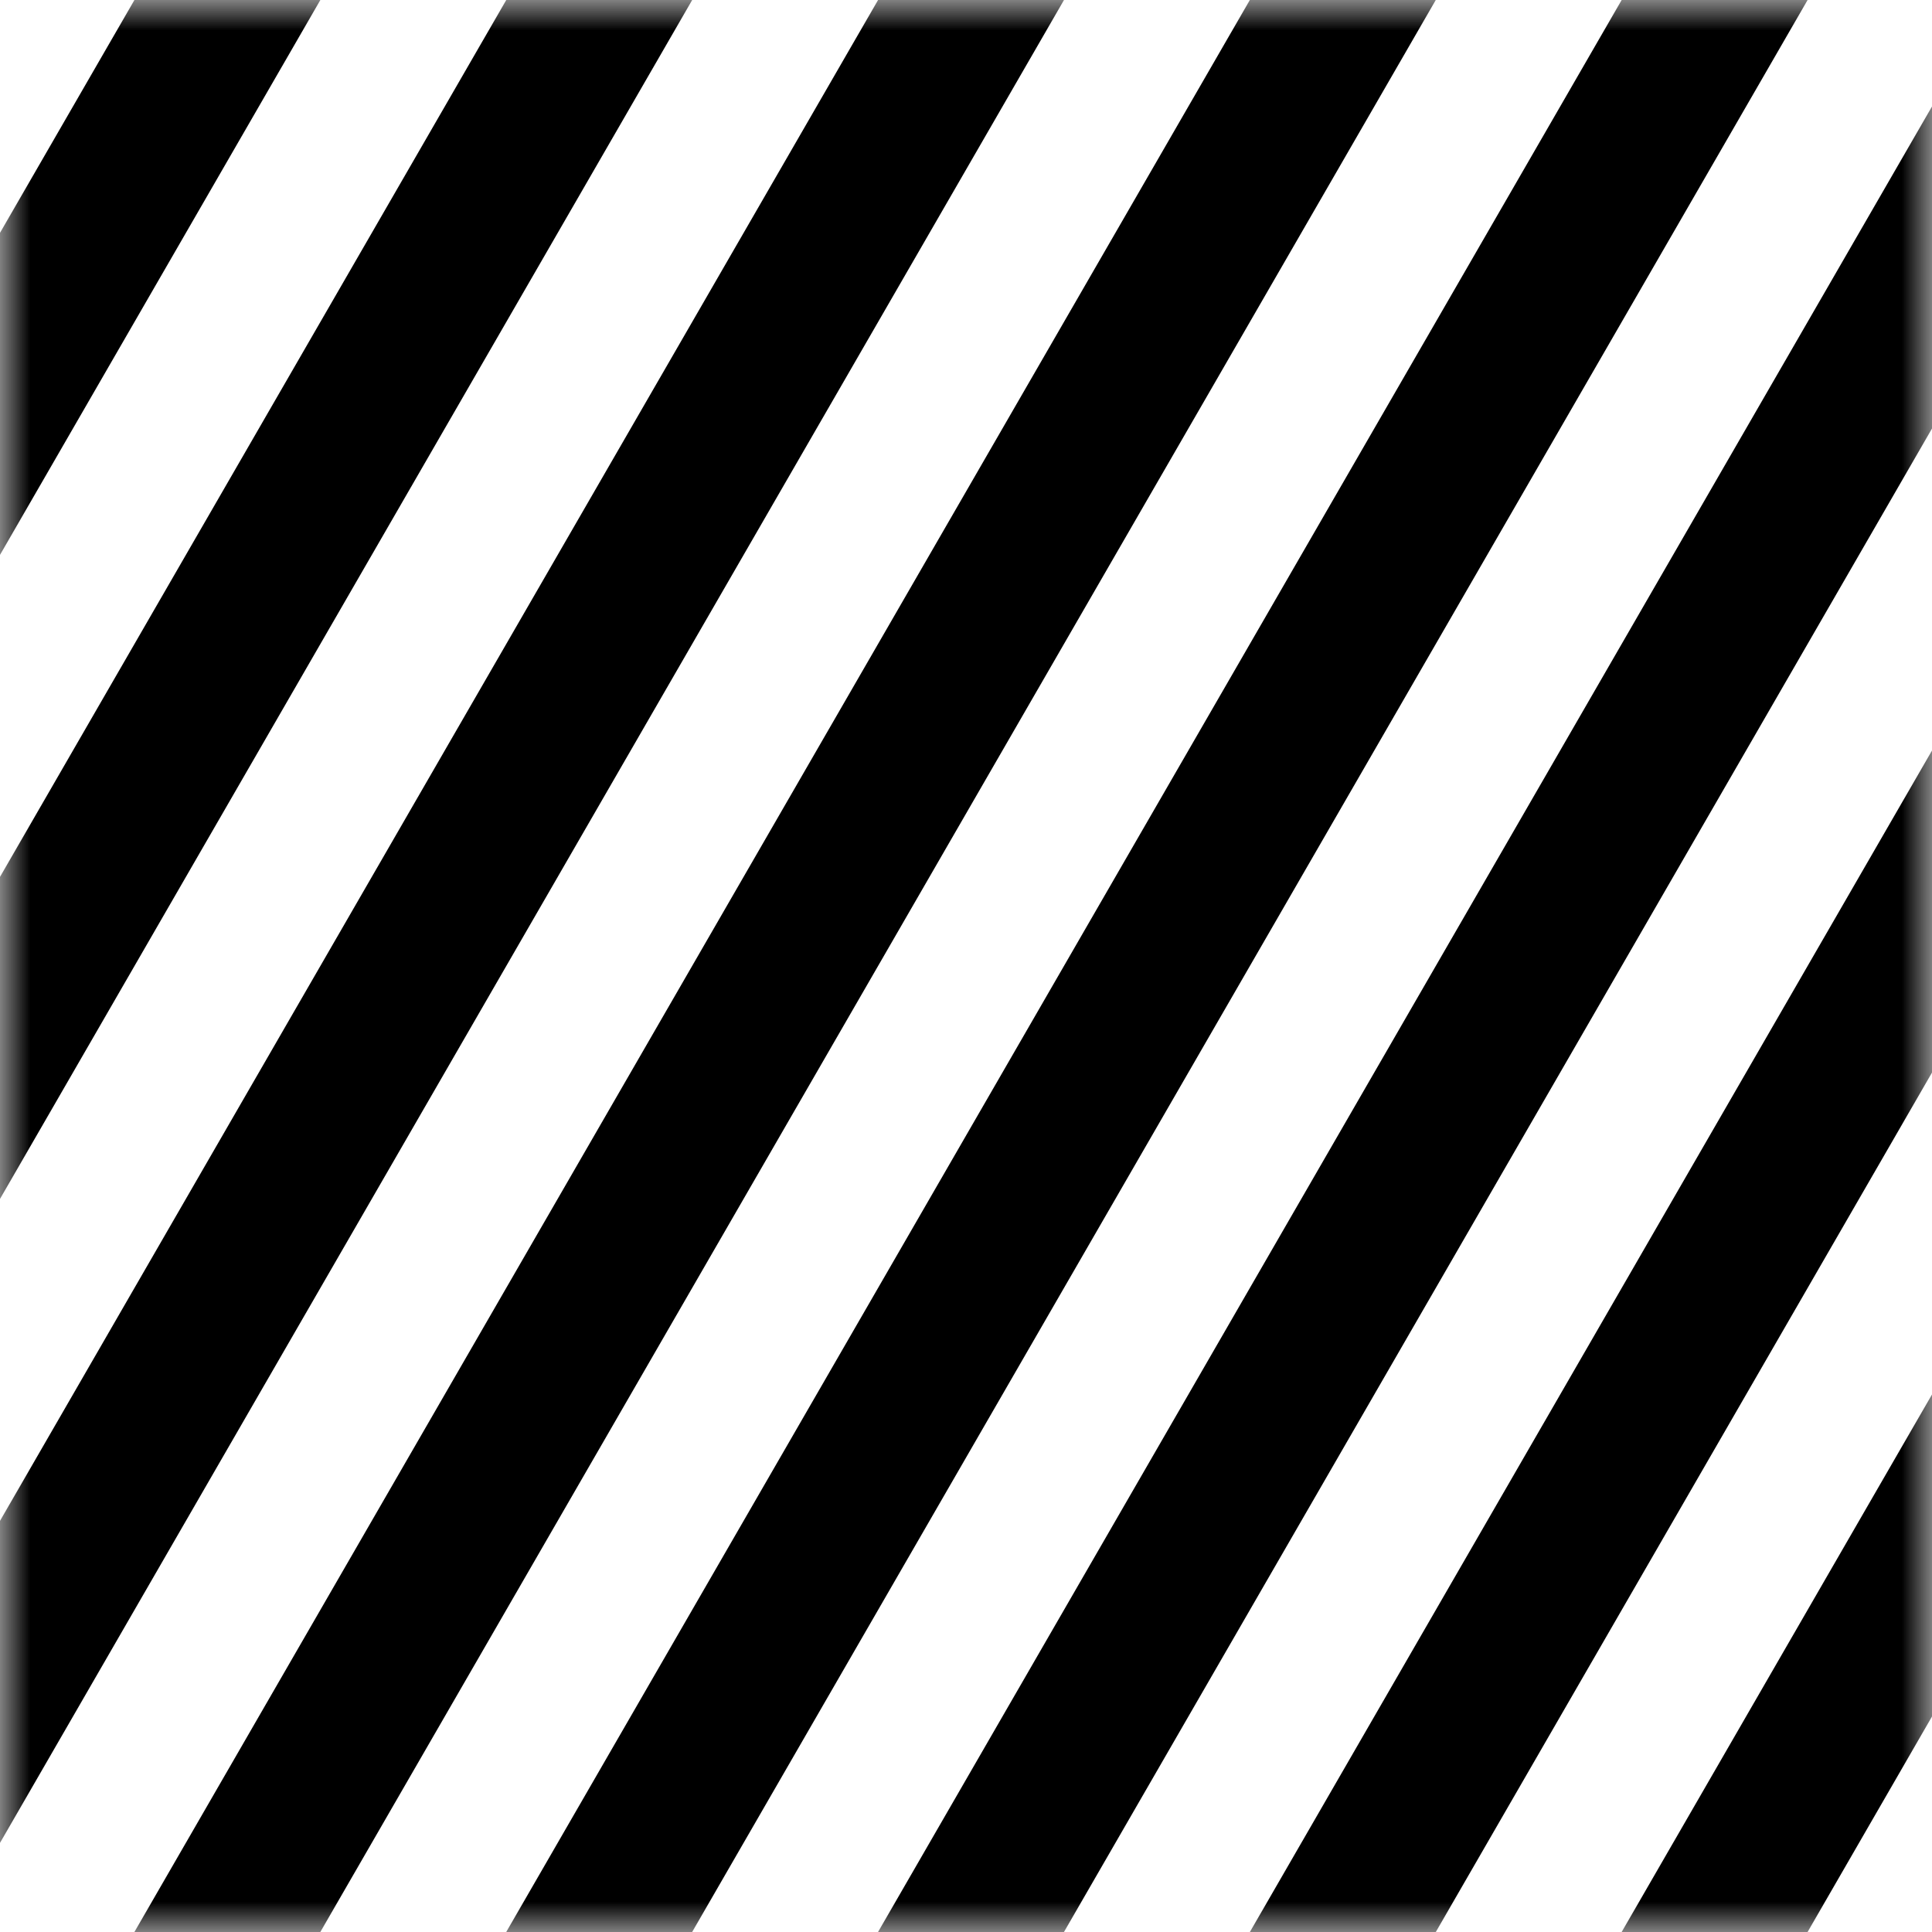 <svg xmlns="http://www.w3.org/2000/svg" fill="none" viewBox="0 0 32 32" height="32" width="32">
<g id="Mask group">
<mask height="32" width="32" y="0" x="0" maskUnits="userSpaceOnUse" style="mask-type:alpha" id="mask0_2204_4786">
<rect fill="black" height="32" width="32" id="Circle"></rect>
</mask>
<g mask="url(#mask0_2204_4786)">
<g id="Group 2">
<rect fill="black" transform="rotate(30 8 -10)" height="37.333" width="2.667" y="-10" x="8" id="Rectangle 30"></rect>
<rect fill="black" transform="rotate(30 29.69 -4.902)" height="51.76" width="2.667" y="-4.902" x="29.69" id="Rectangle 34"></rect>
<rect fill="black" transform="rotate(30 17.238 -4.667)" height="45.33" width="2.667" y="-4.667" x="17.238" id="Rectangle 32"></rect>
<rect fill="black" transform="rotate(30 35.713 6)" height="37.333" width="2.667" y="6" x="35.713" id="Rectangle 35"></rect>
<rect fill="black" transform="rotate(30 12.619 -7.333)" height="37.333" width="2.667" y="-7.333" x="12.619" id="Rectangle 31"></rect>
<rect fill="black" transform="rotate(30 34.442 -2.466)" height="52.026" width="2.667" y="-2.466" x="34.442" id="Rectangle 36"></rect>
<rect fill="black" transform="rotate(30 21.856 -2)" height="45.33" width="2.667" y="-2" x="21.856" id="Rectangle 33"></rect>
<rect fill="black" transform="rotate(30 40.331 8.667)" height="37.333" width="2.667" y="8.667" x="40.331" id="Rectangle 37"></rect>
</g>
</g>
</g>
</svg>
